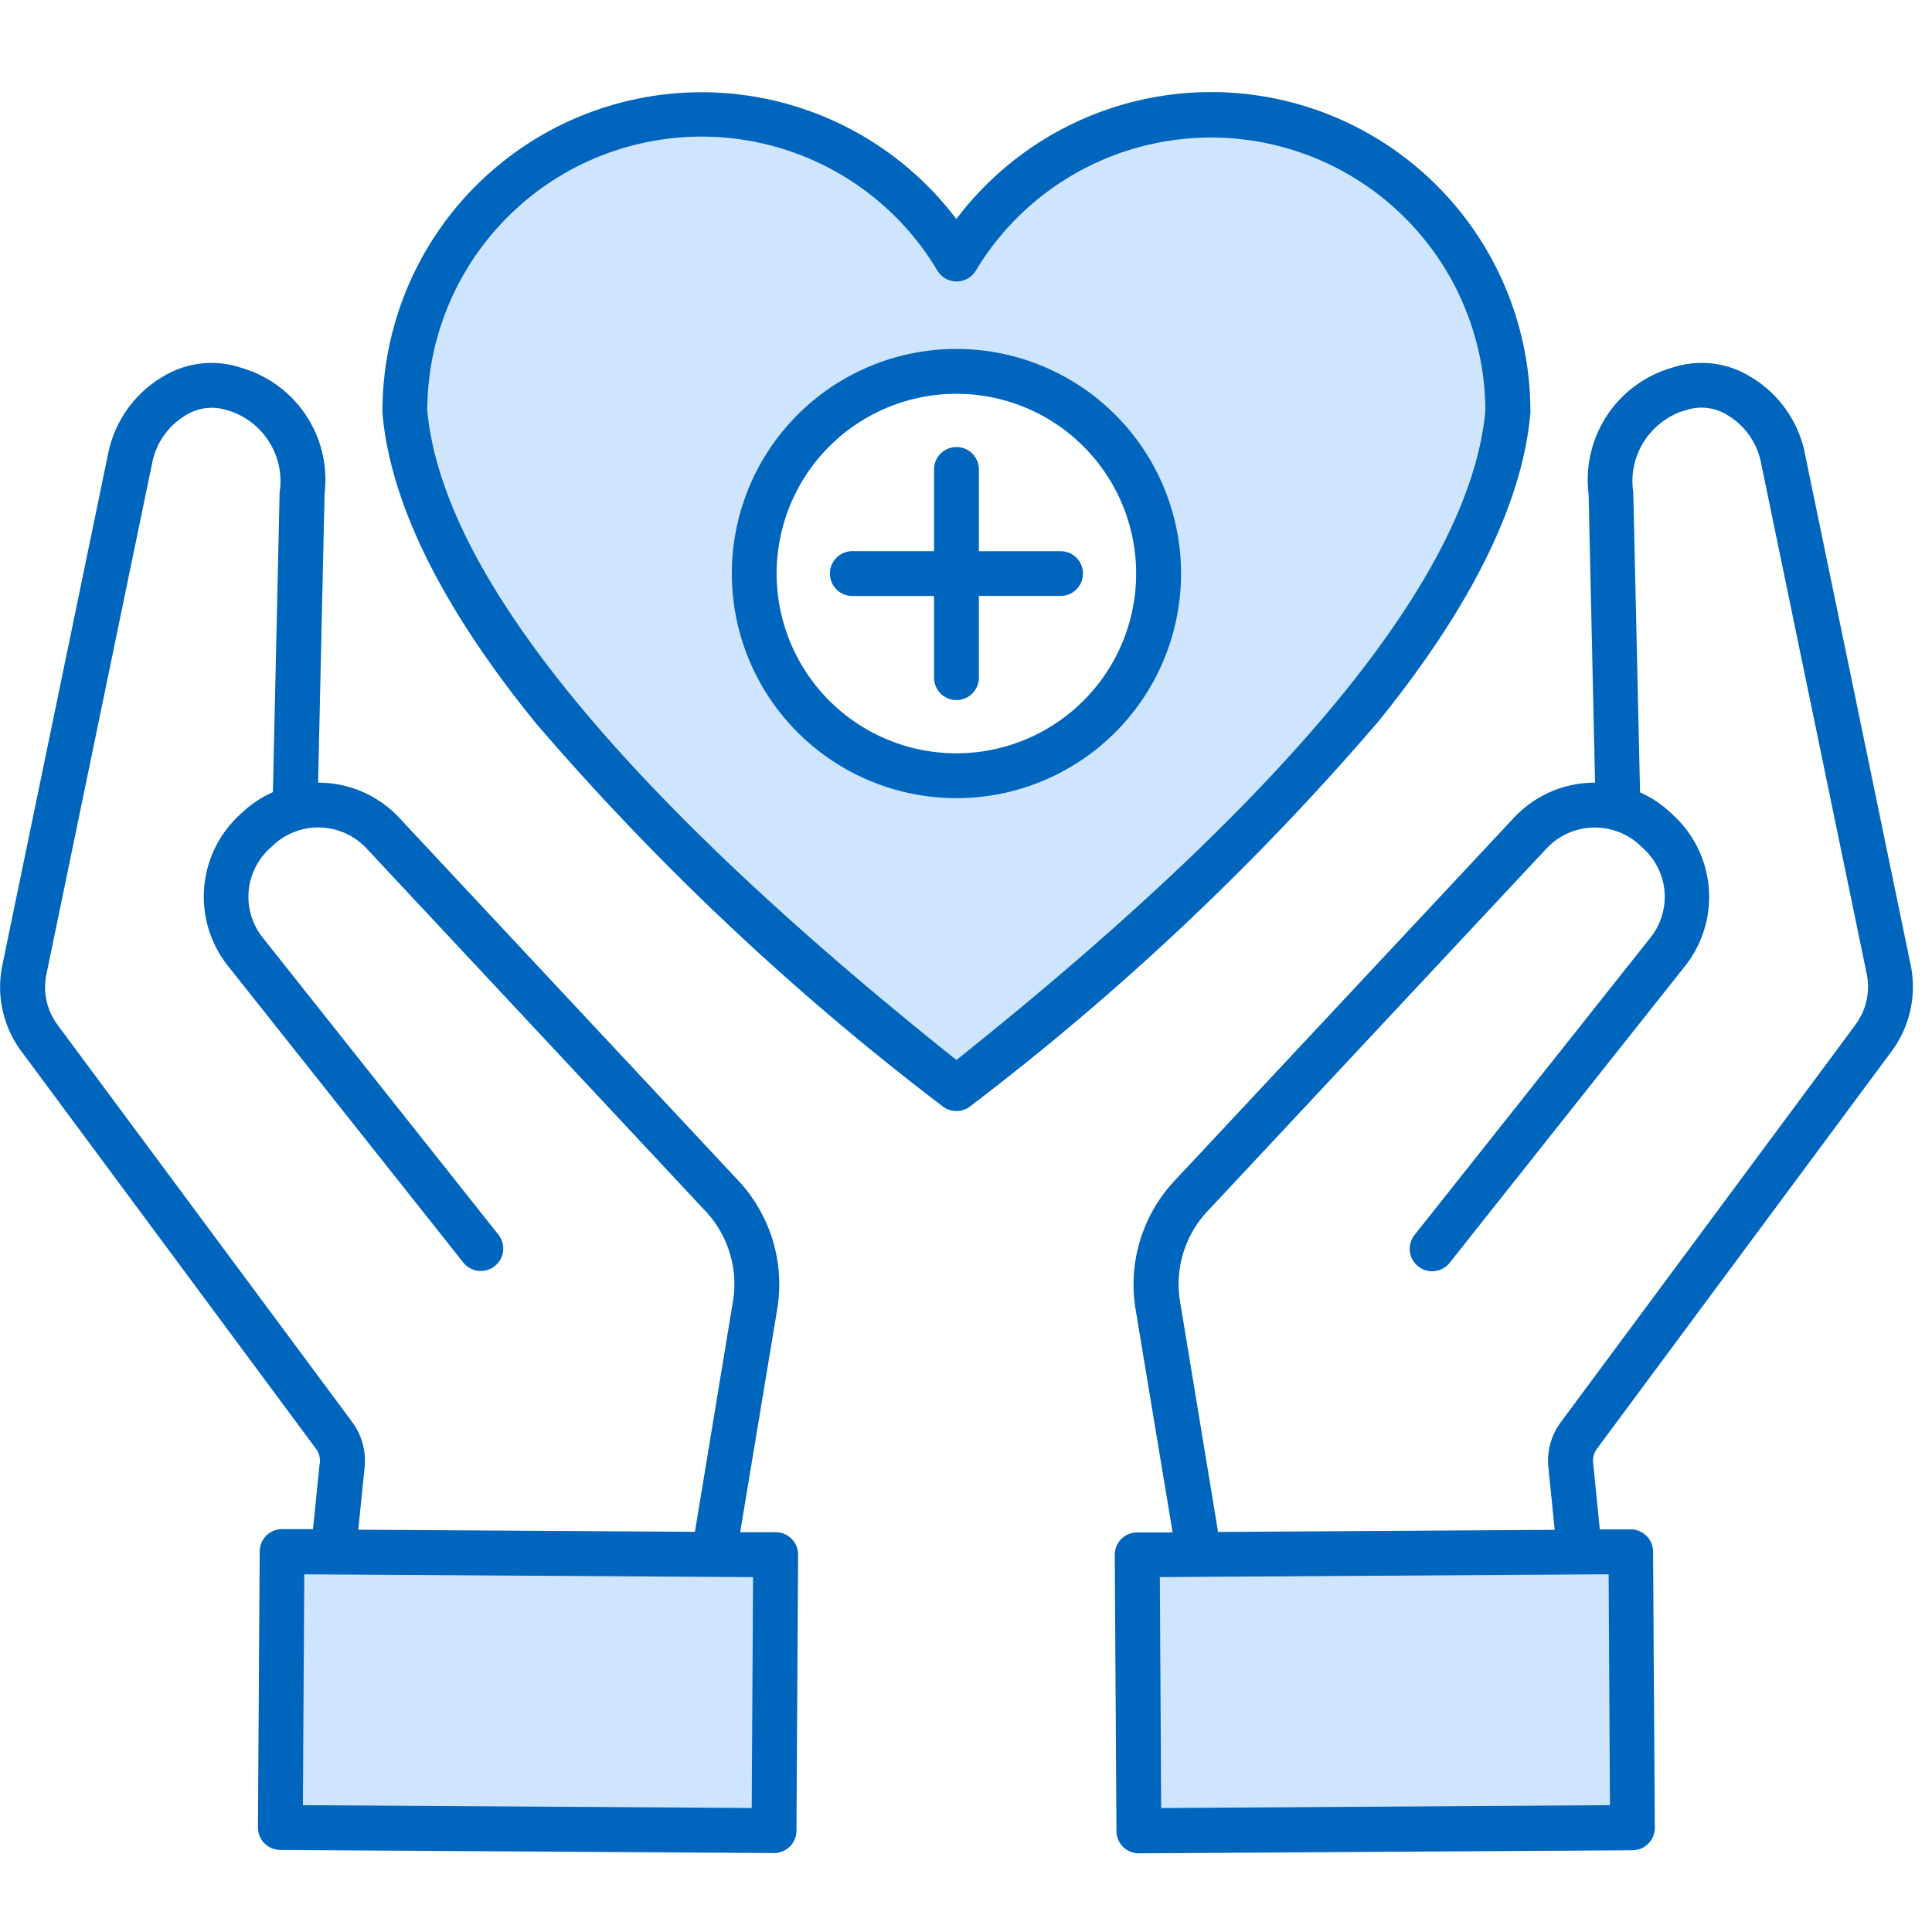 <svg height="42" viewBox="0 0 42.002 42" width="42.002" xmlns="http://www.w3.org/2000/svg"><path d="m.003 0h42v42h-42z" fill="none"/><g fill-rule="evenodd" transform="translate(.015 -18.294)"><g fill="#cfe5fd"><path d="m123.943 34.037c2.052-2.52 3.18-4.795 3.353-6.76a.39.39 0 0 0 0-.043 6.939 6.939 0 0 0 -12.479-4.177 6.939 6.939 0 0 0 -12.479 4.177v.043c.173 1.966 1.3 4.241 3.353 6.76a57.752 57.752 0 0 0 8.822 8.306.489.489 0 0 0 .605 0 57.736 57.736 0 0 0 8.825-8.306zm-9.124.8a4.071 4.071 0 1 1 4.071-4.071 4.071 4.071 0 0 1 -4.071 4.067zm2.589-4.07a.325.325 0 0 1 -.325.325h-1.939v1.939a.325.325 0 0 1 -.65 0v-1.943h-1.939a.325.325 0 1 1 0-.65h1.939v-1.938a.325.325 0 0 1 .65 0v1.939h1.939a.325.325 0 0 1 .325.325z" transform="translate(-94.041)"/><path d="m313.383 94.76a2.524 2.524 0 0 0 -1.214-1.664 2.023 2.023 0 0 0 -1.655-.18 2.531 2.531 0 0 0 -1.829 2.741l.141 6.284a2.4 2.4 0 0 0 -1.763.761l-7.351 7.866a3.3 3.3 0 0 0 -.862 2.847l.8 4.82h-.774a.487.487 0 0 0 -.484.49l.038 5.994a.486.486 0 0 0 .487.484l10.731-.067a.487.487 0 0 0 .485-.49l-.038-6a.487.487 0 0 0 -.486-.484h-.672l-.145-1.433a.445.445 0 0 1 .09-.332l6.382-8.61a2.349 2.349 0 0 0 .424-1.921l-2.3-11.121zm-13.732 18.524a2.478 2.478 0 0 1 .654-2.161l7.352-7.866a1.6 1.6 0 0 1 2.249-.081l.083.077a1.584 1.584 0 0 1 .165 2.162l-5.124 6.458a.325.325 0 0 0 .509.4l5.123-6.458a2.253 2.253 0 0 0 -.233-3.042l-.083-.077a2.24 2.24 0 0 0 -.607-.4l-.094-.042-.145-6.614a1.761 1.761 0 0 1 1.212-1.935l.045-.012a1.21 1.21 0 0 1 1.017.111 1.719 1.719 0 0 1 .818 1.121l2.3 11.121a1.548 1.548 0 0 1 -.281 1.273l-6.382 8.61a1.252 1.252 0 0 0 -.246.9l.154 1.519-7.637.048z" transform="translate(-274.167 -66.632)"/><path d="m6.938 116.743-.145 1.433h-.672a.487.487 0 0 0 -.487.484l-.038 6a.488.488 0 0 0 .484.49l10.731.067a.488.488 0 0 0 .487-.484l.038-5.994a.487.487 0 0 0 -.485-.49h-.774l.8-4.82a3.3 3.3 0 0 0 -.862-2.847l-7.356-7.882a2.4 2.4 0 0 0 -1.759-.76l.141-6.285a2.532 2.532 0 0 0 -1.829-2.741 2.025 2.025 0 0 0 -1.656.18 2.521 2.521 0 0 0 -1.216 1.665l-2.298 11.121a2.346 2.346 0 0 0 .423 1.92l6.383 8.61a.448.448 0 0 1 .09.332zm9.134-3.46-.843 5.109-7.637-.048.154-1.52a1.252 1.252 0 0 0 -.246-.9l-6.383-8.609a1.547 1.547 0 0 1 -.28-1.273l2.3-11.121a1.719 1.719 0 0 1 .816-1.121 1.207 1.207 0 0 1 1.012-.112l.046.013a1.762 1.762 0 0 1 1.215 1.935l-.148 6.618-.094.042a2.235 2.235 0 0 0 -.608.4l-.082.075a2.253 2.253 0 0 0 -.234 3.043l5.124 6.458a.325.325 0 1 0 .509-.4l-5.124-6.458a1.592 1.592 0 0 1 .166-2.161l.082-.077a1.6 1.6 0 0 1 2.25.081l7.352 7.866a2.479 2.479 0 0 1 .654 2.161z" transform="translate(0 -66.63)"/></g><path d="m23.529 30.763a.487.487 0 0 1 -.487.487h-1.776v1.776a.487.487 0 1 1 -.975 0v-1.775h-1.776a.487.487 0 1 1 0-.975h1.776v-1.776a.487.487 0 0 1 .975 0v1.777h1.777a.487.487 0 0 1 .487.487zm-2.751 3.908a3.908 3.908 0 1 0 -3.909-3.908 3.908 3.908 0 0 0 3.909 3.908zm0-8.791a4.883 4.883 0 1 0 4.883 4.883 4.883 4.883 0 0 0 -4.883-4.883zm-19.778 13.567 2.3-11.121a1.559 1.559 0 0 1 .738-1.013 1.056 1.056 0 0 1 .883-.1l.062.017a1.608 1.608 0 0 1 1.081 1.77l-.146 6.515a2.358 2.358 0 0 0 -.652.43l-.082.075a2.418 2.418 0 0 0 -.251 3.263l5.124 6.458a.487.487 0 1 0 .763-.606l-5.12-6.453a1.422 1.422 0 0 1 .149-1.942l.082-.077a1.437 1.437 0 0 1 2.02.073l7.349 7.864a2.318 2.318 0 0 1 .613 2.024l-.82 4.972-7.319-.046.136-1.342a1.412 1.412 0 0 0 -.277-1.01l-6.385-8.607a1.378 1.378 0 0 1 -.248-1.144zm15.327 18.153-9.757-.061.03-5.019 9.757.061zm-9.389-7.487a.448.448 0 0 0 -.09-.332l-6.383-8.611a2.346 2.346 0 0 1 -.423-1.92l2.3-11.121a2.521 2.521 0 0 1 1.214-1.664 2.025 2.025 0 0 1 1.656-.18 2.532 2.532 0 0 1 1.829 2.741l-.141 6.284a2.4 2.4 0 0 1 1.762.761l7.352 7.866a3.3 3.3 0 0 1 .862 2.847l-.8 4.82h.774a.487.487 0 0 1 .485.49l-.035 6a.488.488 0 0 1 -.487.484l-10.736-.067a.488.488 0 0 1 -.484-.49l.038-6a.487.487 0 0 1 .487-.484h.672l.145-1.433zm33.371-9.522-6.383 8.609a1.406 1.406 0 0 0 -.277 1.011l.136 1.342-7.319.046-.82-4.972a2.315 2.315 0 0 1 .612-2.024l7.352-7.866a1.437 1.437 0 0 1 2.02-.073l.083.077a1.421 1.421 0 0 1 .149 1.942l-5.124 6.458a.487.487 0 0 0 .763.606l5.123-6.458a2.417 2.417 0 0 0 -.25-3.262l-.083-.077a2.362 2.362 0 0 0 -.651-.43l-.147-6.52a1.609 1.609 0 0 1 1.087-1.773c.021 0 .042-.011.062-.017a1.057 1.057 0 0 1 .883.1 1.556 1.556 0 0 1 .738 1.013l2.3 11.121a1.38 1.38 0 0 1 -.252 1.143zm-5.323 16.948-9.757.062-.029-5.021 9.757-.061zm4.231-29.411 2.3 11.121a2.349 2.349 0 0 1 -.424 1.921l-6.383 8.61a.444.444 0 0 0 -.09.332l.144 1.433h.672a.487.487 0 0 1 .486.484l.038 6a.487.487 0 0 1 -.485.49l-10.731.067a.486.486 0 0 1 -.487-.484l-.037-6.002a.487.487 0 0 1 .484-.49h.774l-.8-4.82a3.3 3.3 0 0 1 .862-2.847l7.36-7.872a2.4 2.4 0 0 1 1.763-.761l-.141-6.285a2.531 2.531 0 0 1 1.829-2.741 2.023 2.023 0 0 1 1.655.18 2.524 2.524 0 0 1 1.214 1.664zm-18.439 13.21c7.309-5.83 11.18-10.581 11.5-14.125a5.965 5.965 0 0 0 -11.078-3.036.488.488 0 0 1 -.836 0 5.965 5.965 0 0 0 -11.09 3.037c.326 3.544 4.195 8.294 11.504 14.124zm9.124-7.3c2.052-2.519 3.18-4.795 3.353-6.76a.388.388 0 0 0 0-.043 6.939 6.939 0 0 0 -12.479-4.178 6.939 6.939 0 0 0 -12.476 4.177v.043c.173 1.966 1.3 4.241 3.353 6.76a57.752 57.752 0 0 0 8.822 8.306.489.489 0 0 0 .605 0 57.736 57.736 0 0 0 8.82-8.306z" fill="#0065bc"/></g></svg>